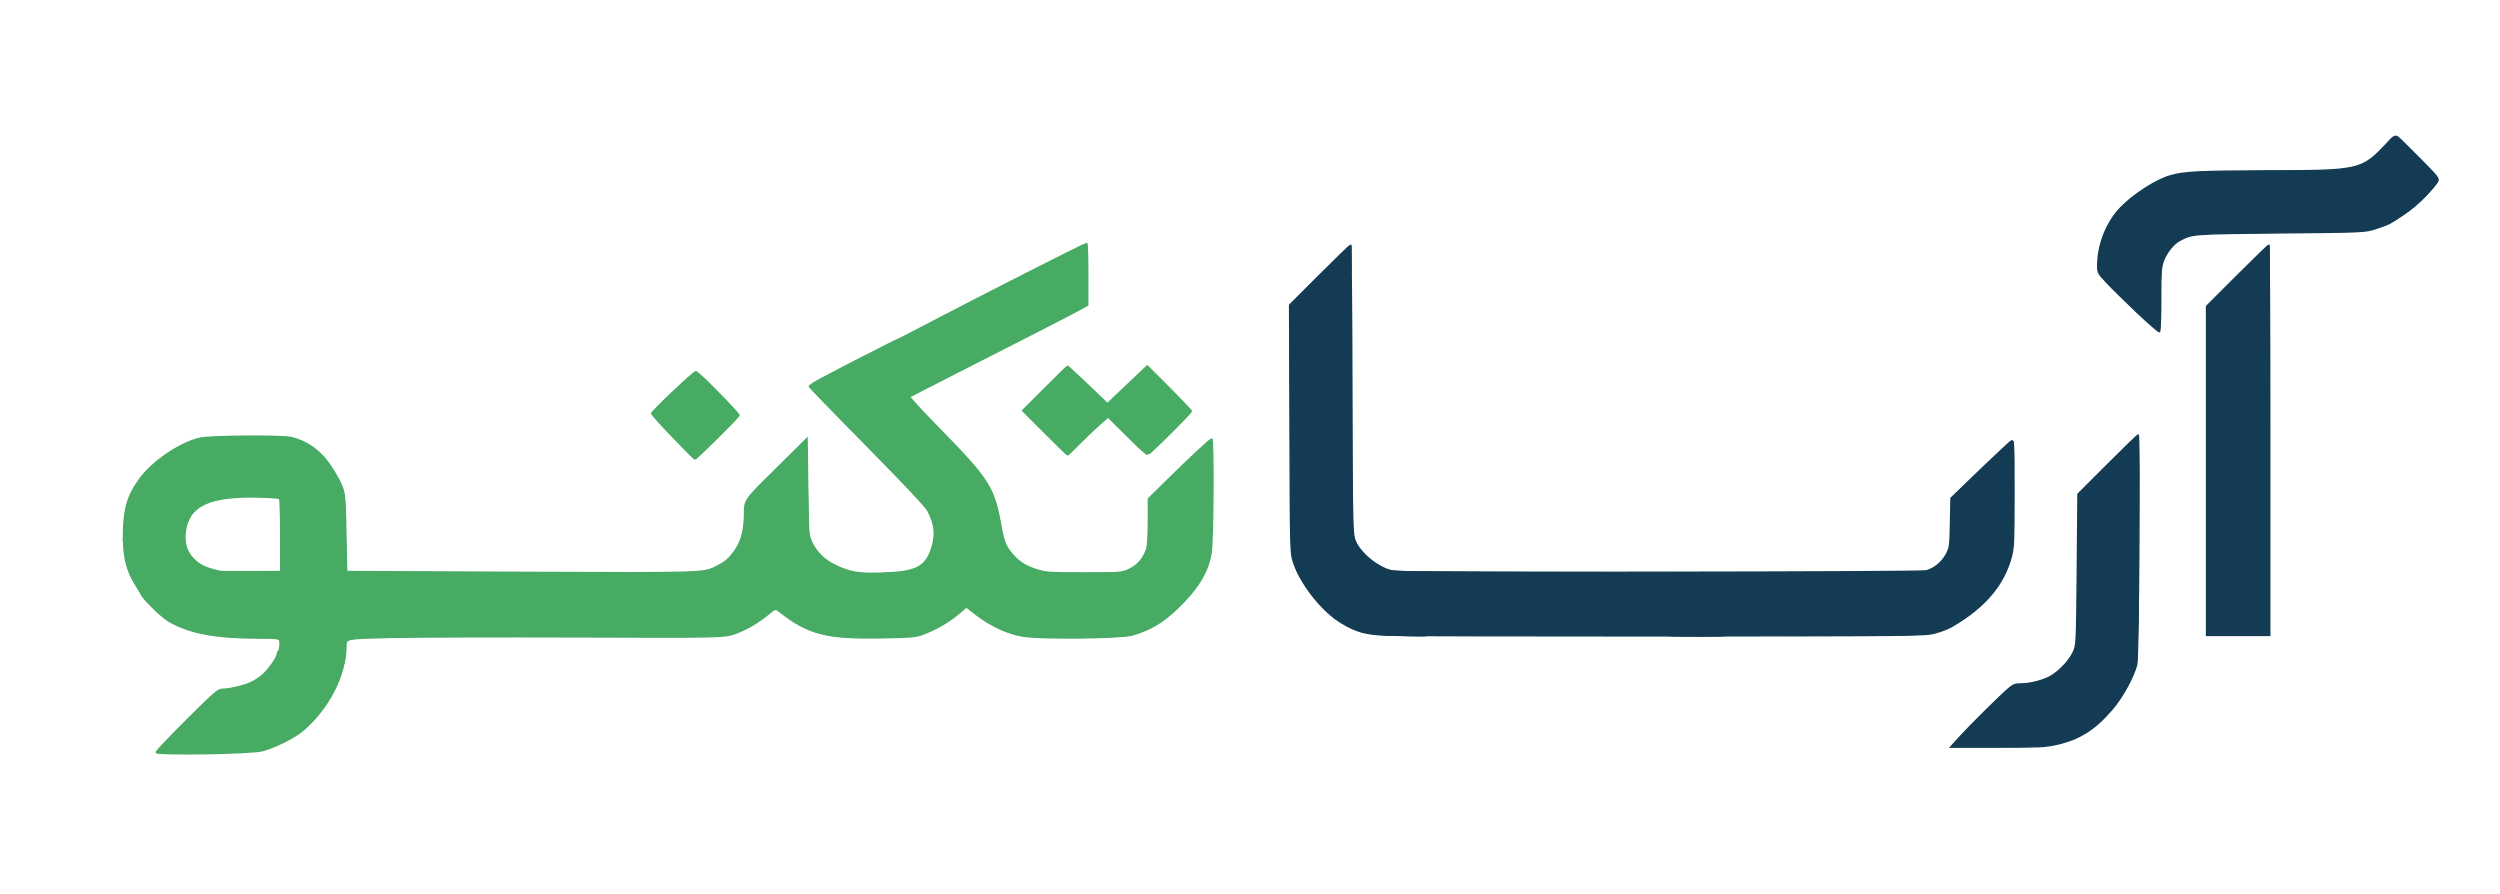 <svg xmlns="http://www.w3.org/2000/svg" width="1857px" height="664px" viewBox="0 0 1857 664" preserveAspectRatio="xMidYMid meet"><g fill="#47ab63" stroke="#47ab63" stroke-width="1"><path d="M116 558.8 c0 -0.8 10.3 -11.6 22.8 -24.1 20.8 -20.6 23.2 -22.7 26.3 -22.7 5.3 0 16.7 -2.7 21.7 -5.2 2.6 -1.2 6.3 -3.7 8.5 -5.7 4.4 -3.9 10.7 -13 10.7 -15.4 0 -0.9 0.5 -1.9 1 -2.2 0.5 -0.3 1 -2.6 1 -5.1 0 -4.4 0 -4.4 -15.2 -4.4 -32.8 0 -52.3 -3.7 -67.8 -12.8 -4.8 -2.9 -18.6 -16.3 -20.1 -19.7 -0.5 -1.1 -1.8 -3.3 -2.9 -5 -7.8 -11.9 -10.4 -22 -10.3 -39.5 0.1 -18.8 3.1 -29.1 12.3 -41.5 9.7 -13.2 30.4 -27 44.9 -30.1 8.1 -1.7 61.3 -2 67.6 -0.4 14.5 3.8 24.5 12.2 33.3 28 6.5 11.5 6.6 12 7.1 43 l0.6 28.5 129 0.6 c138.4 0.6 136.4 0.6 146.1 -4.5 6.3 -3.3 8.4 -5 12.8 -10.9 5.2 -7 7.6 -15.8 7.6 -28.1 0 -10.2 0 -10.2 23.3 -33.1 l23.2 -23 0.5 36 c0.5 36 0.5 36 3.1 41.5 3.5 7.3 9 12.8 16.9 16.7 11.4 5.5 17.5 6.6 35 6 24.9 -0.8 31.9 -4.1 36.6 -17 3.8 -10.6 3.1 -19.1 -2.5 -29.6 -1.5 -2.8 -18.1 -20.5 -45.2 -47.9 -23.6 -23.9 -42.9 -43.8 -42.9 -44.3 0 -0.4 3.7 -2.8 8.3 -5.3 11.9 -6.4 57.1 -29.6 57.8 -29.6 0.3 0 8.4 -4.1 18 -9.2 41.6 -21.8 121.5 -62.4 122.2 -62.1 0.4 0.2 0.7 10.7 0.7 23.2 l0 22.8 -14.2 7.6 c-7.9 4.1 -37.4 19.3 -65.7 33.6 -28.2 14.4 -51.8 26.4 -52.3 26.7 -0.5 0.3 8.7 10.3 20.4 22.3 39 39.8 42.2 44.7 47.6 75.4 2.1 11.4 4 15.4 10.7 22.1 4.2 4.2 8.8 6.7 17 9.3 5.2 1.6 9.6 1.8 34 1.8 28 0 28 0 33.6 -2.8 6 -2.9 10 -7.6 12.5 -14.4 0.9 -2.6 1.3 -9.1 1.4 -20.8 l0 -17 12.8 -12.6 c17.8 -17.6 33.2 -31.9 34.3 -31.9 1.5 0 1.1 76.2 -0.5 85 -2.6 14.4 -10.2 26.8 -25.2 41 -11.2 10.6 -19.8 15.7 -33.3 19.7 -8.3 2.4 -67.5 3.1 -80.9 0.9 -11.4 -1.8 -24.3 -7.7 -35.1 -16.1 l-7.2 -5.6 -6.6 5.5 c-7.2 6 -16.8 11.4 -26 14.8 -5.2 1.9 -8.5 2.2 -31 2.6 -40.2 0.7 -54 -2.9 -74.6 -19 -3.7 -3 -3.7 -3 -8.5 1 -8 6.6 -15.4 11 -24.2 14.4 -8.5 3.3 -8.5 3.3 -117 2.9 -59.7 -0.2 -123 0 -140.7 0.4 -32.3 0.8 -32.3 0.8 -32.3 6.2 0 21.6 -13 46.9 -32.3 63.1 -6.3 5.3 -20.9 12.5 -29.7 14.8 -9.1 2.3 -79 3.4 -79 1.2z m92.5 -161 c0 -14.6 -0.4 -27 -0.8 -27.5 -0.5 -0.4 -7.7 -0.9 -16 -1.1 -36.5 -0.8 -51.8 6.5 -54.1 25.9 -0.9 7.2 0.7 13.6 4.6 18.3 4.9 6 9.9 8.5 21.3 11 1.1 0.2 11.7 0.3 23.5 0.2 l21.5 -0.1 0 -26.7z"></path><path d="M499.7 324.6 c-8.7 -9 -15.7 -16.9 -15.7 -17.4 0 -1.6 31.3 -31.2 32.9 -31.2 1.6 0 32.1 30.9 32.1 32.5 0 1.2 -31.6 32.5 -32.8 32.5 -0.5 0 -7.9 -7.4 -16.5 -16.4z"></path><path d="M776 321.5 l-16.5 -16.5 16.5 -16.5 c9.1 -9.1 16.7 -16.5 17 -16.5 0.3 0 7.1 6.3 15.1 13.9 l14.5 13.9 14.8 -14.1 14.8 -14 16.4 16.4 c9 9 16.4 16.8 16.4 17.4 0 0.9 -21.5 22.6 -29.7 30 -3.3 2.9 -3.3 2.9 -17.8 -11.4 l-14.5 -14.3 -6.7 6 c-3.8 3.3 -10.4 9.7 -14.8 14.1 -4.4 4.5 -8.2 8.1 -8.5 8.1 -0.3 0 -7.9 -7.4 -17 -16.5z"></path></g><g fill="#47ab63"><path d="M116 559.3 c0 -0.5 10.3 -11.2 22.8 -23.9 22.7 -23.1 22.7 -23.1 29.2 -23.7 3.5 -0.4 9.1 -1.5 12.3 -2.4 4.9 -1.3 6 -1.4 6.7 -0.3 1.2 1.9 0.3 3 -2.4 3 -2.8 0 -4.9 2.2 -4 4.3 0.4 1.2 -0.4 1.8 -3.4 2.6 -4.7 1.3 -7 3.6 -7.8 7.9 -0.5 2.5 -1.1 3.1 -2.3 2.7 -2.3 -0.7 -6.4 3.6 -5.5 5.8 0.5 1.3 0 1.7 -1.9 1.7 -2.8 0 -5.3 2.5 -4.9 5 0.2 1.3 -0.6 1.9 -3.2 2.4 -4.8 0.9 -7.6 4.7 -7.6 10.2 0 4.3 -1.2 5.8 -2.4 2.9 -0.8 -2.1 -3.3 -1.9 -4.6 0.5 -1 1.8 -2.1 2 -11 2 -5.5 0 -10 -0.3 -10 -0.7z"></path><path d="M163 555 c0 -3.7 0.2 -4 2.4 -3.4 2.8 0.7 6 -2.1 5.3 -4.7 -0.4 -1.3 0.2 -1.9 2.2 -2.1 2.2 -0.3 2.6 -0.8 2.6 -3.5 0 -2.9 0.3 -3.1 3.8 -3.6 4.6 -0.6 8.7 -4.1 8.7 -7.4 0 -1.4 0.7 -2.6 1.8 -2.9 3.8 -1.2 4.7 -2.2 4.4 -5.3 -0.2 -3 -0.1 -3.1 3.8 -3.1 6 0 6.2 -2.2 0.6 -7.1 -2.5 -2.2 -4.6 -4.7 -4.6 -5.5 0 -4.1 9.2 -1.9 11.6 2.7 1.5 3 2.2 3 5.7 0.1 2.4 -2.2 2.1 -3.6 -1.1 -4.8 -2.4 -0.9 -3.1 -2.1 -4.3 -7 -1.5 -5.8 -1.2 -8.9 1.2 -13.6 0.5 -1 0.9 -3.5 0.9 -5.7 0 -5.1 -0.2 -5.1 -24.7 -5 -13.9 0 -22.4 -0.4 -28.5 -1.5 -10.5 -1.9 -17.9 -4.3 -19.4 -6.2 -0.6 -0.7 -1.4 -1.1 -1.7 -0.7 -0.4 0.3 -0.7 0.1 -0.7 -0.6 0 -0.7 -0.4 -0.9 -1 -0.6 -0.6 0.3 -1 0 -1 -0.7 0 -0.7 -0.9 -1.9 -2.1 -2.6 -2.6 -1.7 -2.2 -5 1.1 -7.9 2 -1.7 2.3 -2.5 1.4 -3.9 -1.8 -3.1 -3.4 -2.8 -3.4 0.5 0 2.9 -0.2 3.1 -3.6 3.1 -3.3 0 -3.6 0.2 -3 2.4 1.3 5.2 -1.8 4 -8.7 -3.5 -3.8 -4.1 -7.3 -8.3 -7.8 -9.4 -0.5 -1.1 -1.8 -3.3 -2.9 -5 -3.9 -6 -6.3 -11.1 -7.6 -16 -1.3 -4.7 -1.2 -5.2 0.7 -7.9 2.1 -2.8 2.1 -2.8 -0.5 -5 -1.4 -1.1 -2.9 -3.6 -3.2 -5.3 -0.6 -3.1 -0.4 -3.3 2 -3.3 2.6 0 6.6 3 6.6 5 0 1.7 2.9 1.1 5 -1 2.4 -2.4 2.6 -4 0.5 -4 -2.7 0 -5.2 -3.6 -5.9 -8.4 -0.8 -5.3 -3.2 -6.2 -6 -2.3 -1.6 2.1 -1.6 2 -1.1 -3.7 0.3 -3.2 1 -7.7 1.6 -10 1.5 -5.5 6.2 -14.7 8.8 -17 1.2 -1.1 2.1 -2.4 2.1 -3.1 0 -0.7 2.6 -3.5 5.8 -6.4 3.1 -2.8 6.6 -5.9 7.7 -6.9 7.2 -6.5 21.3 -13.8 30.4 -15.8 8.1 -1.7 61.3 -2 67.6 -0.4 10.5 2.8 20.8 9.6 26.8 17.7 3.7 5.2 9.7 15.5 10.1 17.5 0.2 0.7 0.9 2.7 1.7 4.3 1 2.2 1.5 10.5 1.9 31.5 l0.5 28.5 111 0.5 c61.1 0.3 110.9 0.8 110.8 1.3 -0.2 0.4 -0.3 1.8 -0.3 3.2 0 2 -0.5 2.5 -2.3 2.5 -2.4 0 -5.7 2.8 -5.7 4.8 0 0.6 -1.2 1.7 -2.7 2.4 -3.5 1.7 -5.3 4.6 -3.5 5.7 1 0.6 0.3 1.1 -2.3 1.5 -2.1 0.4 -4.9 1.9 -6.2 3.2 -2.3 2.3 -2.5 3.1 -1.9 8.6 0.4 4.5 0.2 6.5 -1 8.3 -0.9 1.4 -1.3 3.3 -0.9 4.5 0.5 1.7 0.2 2 -2.4 2 -2.6 0 -3.1 -0.4 -3.7 -3.4 -0.7 -4 0 -5.6 2.5 -5.6 3.2 0 4.4 -2.4 2.2 -4.4 -1.5 -1.4 -2.4 -1.5 -3.9 -0.7 -3.7 2 -6.2 6.2 -6.2 10.3 0 3.9 0 3.9 -90.2 3.8 -49.7 -0.1 -91.1 0.1 -92 0.5 -1.4 0.6 -1.8 1.9 -1.8 6.1 0 21.7 -13.1 47.3 -32.3 63.1 -6.7 5.5 -16 10.5 -18.2 9.7 -1 -0.4 -2.1 0.1 -3 1.4 -1.8 2.5 -10.3 4.6 -15 3.8 -2.2 -0.4 -3.5 -0.3 -3.5 0.4 0 0.6 -4 1 -11 1 -11 0 -11 0 -11 -4z m45.8 -156.5 c0.1 -14.3 0 -26.9 -0.2 -28 -0.5 -1.9 -1.1 -2 -19.6 -1.5 -10.4 0.3 -19 0.2 -19 -0.2 0 -0.5 -0.7 -0.8 -1.5 -0.8 -0.8 0 -1.5 0.4 -1.5 0.9 0 0.9 -11.6 3.7 -14.2 3.3 -0.9 -0.2 -1.9 0.6 -2.3 1.8 -0.3 1.1 -1 2 -1.5 2 -0.5 0 -2.2 1.4 -4 3.1 -9 9.1 -10.3 25.2 -2.8 34.3 4.9 6 9.9 8.5 21.3 11 1.1 0.2 11.7 0.3 23.5 0.2 l21.5 -0.1 0.3 -26z"></path><path d="M617.5 472.5 c-8.6 -1.5 -15.5 -3.9 -15.5 -5.5 0 -0.5 -0.7 -0.7 -1.5 -0.4 -1.6 0.6 -8.5 -3.4 -8.5 -4.9 0 -0.5 -0.5 -0.5 -1 -0.2 -1.2 0.7 -13.9 -8 -14.7 -10.1 -0.7 -1.8 -2.3 -1.8 -2.3 -0.1 0 1.5 -5.9 7.3 -10.6 10.5 -2.3 1.6 -4 2 -6.8 1.5 -3.4 -0.5 -3.6 -0.4 -3.4 1.8 0.3 2 -0.1 2.4 -2.2 2.2 -4.5 -0.4 -9 0.7 -9 2.3 0 1.1 -0.4 1.2 -1.7 0.3 -2 -1.2 -7.3 0.3 -7.3 2.1 0 1.3 -4.7 1.3 -5.5 0 -0.8 -1.3 -4.5 -1.3 -4.5 0 0 0.6 -11.1 0.9 -31 0.8 -28.8 -0.1 -31 -0.3 -31 -1.9 0 -1 -0.2 -2.4 -0.6 -3.2 -0.4 -1 0.5 -1.6 3.4 -2 4.7 -0.8 8.1 -4.2 8.4 -8.6 0.3 -3.6 1.4 -4.9 3 -3.3 1.7 1.7 4.8 -0.5 4.8 -3.3 0 -1.8 0.5 -2.5 1.9 -2.5 2.7 0 4.4 -2.6 3.7 -5.5 -0.6 -2.4 -0.4 -2.5 3.3 -2.5 3.2 0 4.4 -0.6 6.5 -3.1 1.4 -1.7 2.6 -4.2 2.6 -5.5 0 -2 0.4 -2.4 1.8 -2 1.1 0.4 2.8 -0.2 4.2 -1.4 1.5 -1.3 3.8 -2 6.4 -2 9.6 -0.1 23 -4.5 29.2 -9.7 8.6 -7.2 13.4 -19.3 13.4 -34.2 0.1 -9.6 0.1 -9.6 23.3 -33.1 l23.2 -23.5 0.6 36 c0.3 19.8 0.8 36.7 1.1 37.5 2.4 8.1 9.9 16.3 18.8 20.7 11.4 5.5 17.5 6.6 35 6 24.9 -0.8 31.9 -4.1 36.6 -17 3.8 -10.6 3.1 -19.1 -2.5 -29.6 -1.5 -2.8 -18.2 -20.5 -45.2 -47.9 -23.6 -23.9 -42.8 -44 -42.6 -44.5 0.3 -1 40.3 -22.6 42 -22.7 0.4 0 0.7 0.9 0.7 2 0 1.4 -0.7 2 -2.2 2 -3.5 0 -8.7 3.6 -9.4 6.6 -0.4 1.5 -0.1 4.3 0.6 6.3 2.6 7 1.8 13.1 -1.7 13.1 -1.9 0 -6.3 -4.9 -6.3 -7.1 0 -2.9 -2 -3.3 -4.6 -0.8 -3.3 3 -3 4 1.5 6.6 2.2 1.3 4.5 3.7 5.5 5.8 1.4 2.9 2 3.3 3.5 2.6 2.7 -1.5 9.1 -8.9 9.1 -10.7 0 -0.8 1.5 -2.1 3.3 -2.9 4.2 -1.7 6.3 -4.2 7.4 -8.4 0.7 -2.8 1.6 -3.6 4.7 -4.5 5.3 -1.6 8.6 -5 8.6 -9.2 0 -3.1 0.3 -3.4 2.9 -3.4 1.7 0 4.2 -1.1 6 -2.6 2.5 -2.1 3.1 -3.3 3.1 -6.5 0 -3.7 0.2 -3.9 2 -2.9 1.4 0.8 2.6 0.8 4 0 2.2 -1.2 2.7 -4.6 0.8 -5.3 -0.7 -0.2 0.4 -0.8 2.5 -1.2 2 -0.4 3.7 -1.1 3.7 -1.5 0 -0.5 3.5 -2.8 7.8 -5.1 14.9 -8.4 109.7 -56.5 110.5 -56.2 0.4 0.2 0.7 10.7 0.7 23.2 l0 22.8 -9.7 5.2 c-5.4 2.8 -11 5.1 -12.5 5.1 -1.7 0 -2.8 0.5 -2.8 1.3 0 0.8 -3.8 3.3 -8.4 5.8 -8.1 4.2 -8.5 4.3 -10.3 2.6 -1.1 -0.9 -2.3 -1.4 -2.6 -1 -0.4 0.3 -0.7 0.1 -0.7 -0.6 0 -0.7 -0.4 -1 -1 -0.6 -0.6 0.4 -0.5 1.6 0.1 3.3 0.9 2.3 0.7 2.9 -1.1 4.4 -2.8 2.3 -4.9 2.2 -8 -0.2 -3.3 -2.6 -4 -2.5 -4 0.3 0 1.9 -0.9 2.8 -4.1 4 -3.3 1.3 -3.9 2 -3.4 3.6 0.5 1.7 -3.3 3.9 -31.2 18.1 -17.5 8.9 -32.1 16.5 -32.6 16.9 -0.4 0.4 7.1 8.5 16.5 18 9.5 9.5 19.3 19.7 21.8 22.7 2.5 3 8 9.4 12.3 14.3 6.6 7.6 13 18.1 11 18.1 -0.3 0 -0.1 0.6 0.5 1.3 0.6 0.7 1.3 2.4 1.6 3.7 0.3 1.4 0.8 3.5 1.2 4.8 0.5 1.6 0.2 2.2 -1 2.2 -1 0 -1.6 0.9 -1.6 2.5 0 3.3 2 7.5 3.6 7.5 0.7 0 1.6 0.4 1.9 1 0.3 0.6 -0.1 0.7 -0.9 0.4 -1.6 -0.6 -1.8 -0.3 -2 5.1 -0.1 2.3 -0.6 3.1 -2.3 3.3 -2.6 0.4 -7.3 -4.1 -7.3 -6.9 0 -2.9 -2 -3.3 -4.6 -0.8 -3.3 3 -3 4 1.5 6.6 2.2 1.3 4.5 3.7 5.5 5.8 0.9 1.9 2 3.5 2.5 3.5 0.4 0 2 -1.3 3.6 -3 1.6 -1.6 3.4 -3 4.1 -3 0.6 0 3.3 2.9 5.9 6.5 11.1 15 25.9 19 65.5 17.5 17.3 -0.6 18.9 -0.8 24.1 -3.3 6 -2.9 10 -7.5 12.5 -14.4 0.8 -2.4 1.3 -8.4 1.4 -16.4 0 -21.6 -0.6 -19.9 14 -34.6 17.2 -17.4 27 -26.6 30.3 -28.8 2.8 -1.8 2.8 -1.8 2.5 42.6 -0.3 44.4 -0.3 44.4 -3.6 52.1 -5.2 12.1 -20.5 29.7 -33.5 38.6 -6.9 4.8 -18.4 9.5 -21.4 8.7 -1.7 -0.4 -2.9 -0.1 -3.7 0.9 -0.9 1.3 -6.2 1.6 -38.6 1.6 -20.6 0.1 -39.1 -0.2 -41 -0.5 -4.7 -0.9 -9 -2.6 -9 -3.5 0 -0.5 -0.9 -0.6 -2 -0.3 -1.2 0.3 -2.2 -0.1 -2.6 -1.1 -0.3 -0.9 -1 -1.3 -1.5 -1 -0.5 0.3 -0.9 0 -0.9 -0.6 0 -0.6 -0.4 -0.8 -1 -0.5 -0.5 0.3 -1 0.1 -1 -0.5 0 -0.6 -0.4 -0.8 -1 -0.5 -0.5 0.3 -1 0.1 -1 -0.5 0 -0.6 -0.4 -0.8 -1 -0.5 -1.2 0.8 -11 -5.7 -16.4 -10.7 -4.4 -4.3 -4.6 -4.4 -4.6 -2.4 0 4.4 -24.5 20.5 -29 19.1 -1.2 -0.4 -2.6 0.1 -3.9 1.4 -2 2 -3.2 2.1 -27 2.1 -13.7 0 -26.1 0.2 -27.7 0.4 -1.6 0.3 -6.5 -0.2 -10.9 -0.9z"></path><path d="M499.7 324.6 c-8.7 -9 -15.7 -16.8 -15.7 -17.4 0 -1.1 21.3 -21.9 28.3 -27.6 4.7 -3.8 4.7 -3.8 9.1 -0.2 2.5 2 8 7.6 12.3 12.4 4.3 4.8 9.5 10.4 11.5 12.5 3.8 3.9 3.8 3.9 1.8 6.7 -2.4 3.3 -29.8 30 -30.9 30 -0.4 0 -7.8 -7.4 -16.4 -16.4z"></path><path d="M840.6 327.1 c-9.7 -9.7 -10.7 -11.1 -9.7 -12.9 1.6 -2.9 1.4 -3.9 -0.9 -4.5 -2.2 -0.6 -5 -6.2 -5 -10.1 0 -1.9 2.3 -4.5 9.3 -10.6 5 -4.5 11.1 -10.3 13.5 -12.8 4.3 -4.7 4.3 -4.7 20.8 12.2 9.1 9.3 16.4 17.2 16.2 17.6 -0.4 0.9 -32.4 32 -33 32 -0.2 0 -5.2 -4.9 -11.2 -10.9z"></path><path d="M773.8 319.2 l-13.7 -13.7 16.4 -17 16.3 -16.9 9.8 9.1 c15.6 14.4 17.4 16.5 16.8 19.1 -0.4 1.2 -1.1 2.2 -1.6 2.2 -2.1 0 -10.8 9.3 -10.8 11.6 0 1.6 -0.6 2.4 -1.8 2.4 -1 0 -2.8 0.7 -4 1.6 -1.7 1.2 -2 1.9 -1.3 3.2 0.8 1.4 0.2 1.9 -3.7 3.2 -3.6 1.2 -5.1 2.3 -6.7 5.2 -2.1 3.7 -2.1 3.7 -15.7 -10z"></path></g><g fill="#143b54" stroke="#143b54" stroke-width="1"><path d="M1455.8 547.3 c7.9 -8.7 30.6 -31.2 36.5 -36.1 3.2 -2.7 4.6 -3.2 9 -3.2 6.3 0 15.2 -2.2 20.9 -5.1 6.3 -3.2 14.5 -11.5 17.5 -17.8 2.8 -5.6 2.8 -5.6 3.3 -61.8 l0.5 -56.3 22 -22 c12.1 -12.1 22.3 -22 22.8 -22 1.3 0 0.3 164.8 -1.1 170.5 -2.1 8.8 -10.6 24.4 -18.1 33.1 -13.1 15.4 -24.5 22.5 -41.8 26.4 -8.3 1.8 -12.8 2 -43.9 2 l-34.6 0 7 -7.7z"></path><path d="M1030.5 471.9 c-16 -0.7 -22.5 -2.4 -33.8 -9.1 -14.6 -8.7 -30.7 -29.1 -36 -45.5 -2.1 -6.8 -2.2 -7.4 -2.5 -98.8 l-0.3 -91.9 22.3 -22.3 c12.3 -12.3 22.6 -22.3 23 -22.3 0.4 0 0.9 48.5 1 107.8 0.3 107.7 0.3 107.7 3.1 113.4 4.7 9.5 18.3 19.7 28.3 21.2 7.4 1.1 391.1 0.8 395.3 -0.4 5.9 -1.6 11.7 -6.4 14.8 -12.2 2.6 -5.1 2.8 -5.9 3.1 -23.6 l0.4 -18.2 20.1 -19.4 c11.1 -10.7 21.7 -20.6 23.5 -22.1 3.2 -2.7 3.2 -2.7 3.2 37.4 0 37.2 -0.2 40.7 -2 47.7 -5.7 21.1 -19.8 37.6 -44.2 51.8 -2.6 1.5 -8.2 3.7 -12.5 4.8 -7.7 2 -10.3 2 -200.3 2.2 -105.9 0 -198.8 -0.2 -206.5 -0.5z"></path><path d="M1639 349.7 l0 -122.2 22.8 -22.8 c12.5 -12.5 23 -22.7 23.5 -22.7 0.4 0 0.7 65.3 0.7 145 l0 145 -23.5 0 -23.5 0 0 -122.3z"></path><path d="M1587.3 232 c-8.7 -8.3 -18.9 -18.3 -22.6 -22.3 -6.8 -7.2 -6.8 -7.2 -6.4 -15.7 0.7 -14.3 7.3 -29.9 17 -39.8 9.5 -9.8 26.4 -20.7 36.8 -23.6 10.1 -3 21.7 -3.5 70.8 -3.7 70.5 -0.1 71.1 -0.3 90 -20.2 6.3 -6.8 6.3 -6.8 11 -2.4 2.5 2.4 10 9.9 16.5 16.5 11.9 12.1 11.9 12.1 9.1 15.8 -6.3 8.2 -15.2 16.7 -23.5 22.3 -11.2 7.6 -11.6 7.7 -21.3 10.9 -8.2 2.6 -8.2 2.6 -70.7 3.2 -66.1 0.7 -65.2 0.6 -74.7 5.5 -4.6 2.3 -10 8.9 -12.3 15.2 -1.8 4.8 -2 7.8 -2 28.8 0 13.2 -0.4 23.6 -0.9 24 -0.5 0.3 -8.1 -6.3 -16.8 -14.5z"></path></g><g fill="#143b54"><path d="M1482.7 553.3 c-18.9 -0.2 -30.7 -0.7 -30.5 -1.3 0.2 -0.5 9.7 -10.3 21.1 -21.9 20.8 -20.9 20.8 -20.9 27 -21.6 14.5 -1.5 24.3 -5.4 31.8 -12.7 4.4 -4.2 9.1 -12.2 10.6 -18.3 0.4 -1.6 0.9 -27.3 1 -57.1 l0.4 -54 22 -21.7 c12.1 -11.9 22.2 -21.7 22.4 -21.7 0.3 0 0.5 12.6 0.5 28 0 22.6 -0.3 28 -1.3 28 -2.6 0 -5.9 4.7 -5.9 8.4 0 3.4 -0.2 3.6 -3.3 3.6 -7.3 0 -11.5 7 -8.2 13.8 1.1 2.2 1.3 5.8 0.8 11.5 -0.2 1.6 -2.9 0.6 -5.4 -2.1 -1.6 -1.6 -2.7 -3.9 -2.7 -5.5 0 -3.9 -3.1 -3.5 -6.9 0.9 -3.4 3.8 -3.3 5.4 0.3 5.4 2.8 0 8.6 5.9 8.6 8.8 0 3.8 3.5 2.6 8.4 -2.9 2.5 -2.8 4.6 -6 4.6 -7 0 -1.1 0.8 -2.2 1.8 -2.5 0.9 -0.3 3 -1.2 4.5 -2 1.6 -0.7 3.3 -1.4 3.8 -1.4 1.4 0 0.5 77.9 -0.9 84.9 -1.7 8 -9.4 22.9 -16.2 31.5 -7.9 9.8 -17.9 18.8 -20.2 18 -0.9 -0.3 -3.8 0.6 -6.5 1.9 -2.6 1.3 -7.2 3.2 -10 4.1 -2.9 1 -5.3 2.1 -5.3 2.6 0 0.4 -0.9 0.6 -2 0.3 -1.1 -0.3 -2 0 -2 0.6 0 0.7 -0.9 0.9 -2.5 0.5 -1.5 -0.4 -2.5 -0.2 -2.5 0.5 0 0.6 -1.4 1 -3.2 0.9 -1.8 -0.2 -17.2 -0.4 -34.1 -0.5z"></path><path d="M1036.5 472.3 c-4.4 -0.2 -8.2 -0.9 -8.6 -1.4 -0.4 -0.7 -1.8 -0.8 -4.3 -0.1 -2.8 0.8 -3.9 0.7 -5 -0.4 -0.9 -0.9 -1.7 -1 -2.1 -0.4 -0.4 0.7 -1.2 0.7 -2.4 0 -1 -0.5 -2.1 -0.7 -2.4 -0.3 -0.4 0.3 -1 -0.2 -1.3 -1.1 -0.5 -1.3 -0.9 -1.4 -1.4 -0.6 -0.6 0.9 -1.4 0.6 -2.9 -0.9 -1.3 -1.3 -2.1 -1.6 -2.2 -0.8 0 0.6 -0.4 0.3 -0.9 -0.8 -0.5 -1.1 -0.9 -1.4 -0.9 -0.7 -0.1 0.9 -0.9 0.8 -2.8 -0.5 -1.6 -1 -3 -2 -3.3 -2.4 -0.3 -0.3 -1.5 -1 -2.8 -1.3 -1.2 -0.4 -3 -1.8 -3.8 -3.2 -0.9 -1.3 -2.1 -2.4 -2.8 -2.4 -3.6 -0.1 -26 -31.2 -24 -33.3 0.4 -0.4 0.1 -1.3 -0.6 -2.2 -0.7 -0.8 -0.9 -1.5 -0.5 -1.5 0.4 0 0.3 -0.6 -0.2 -1.2 -0.6 -0.7 -1.2 -2 -1.3 -2.8 -0.2 -0.8 -0.5 -43.6 -0.7 -95 l-0.4 -93.4 14.8 -14.9 c8.2 -8.2 18.3 -18 22.6 -21.9 l7.7 -7 0 11.1 c0 8.3 -0.3 11.1 -1.3 11.1 -2 0 -4 4.2 -3.9 8.3 0.2 3.8 0.2 3.8 -3.1 3.2 -2.7 -0.5 -4 -0.1 -6.5 2 -3.6 3.1 -4 5.7 -1.5 11 1.3 2.6 1.4 3.8 0.5 4.7 -0.8 0.8 -0.8 1.7 -0.1 3 2.9 5.4 -3.6 6.7 -7.5 1.5 -1.5 -1.9 -2.6 -4.1 -2.6 -5 0 -2.4 -2.3 -2.1 -4.8 0.6 -2.6 2.7 -2.8 3.7 -0.7 3.7 2.2 0 9.5 7 9.5 9.1 0 2.2 1.6 2.5 3.3 0.6 0.7 -0.7 2.7 -3 4.6 -5 3.1 -3.3 3.3 -3.9 2.3 -6.3 -1.2 -2.5 -1.2 -2.6 2.1 -2.1 1.9 0.2 4.1 -0.1 5.2 -0.9 4.6 -3.4 4.4 -6.3 4.7 81.9 0.3 83.2 0.3 83.2 3.1 88.9 3.3 6.7 9.9 13 18.8 17.8 6.4 3.5 6.4 3.5 95.7 3.8 79 0.2 89.2 0.4 89.2 1.8 0 1.2 -0.7 1.4 -3.5 0.8 -3 -0.5 -3.9 -0.2 -6.5 2.4 -3.5 3.5 -3.7 5.8 -1.1 11.2 1.1 2.2 1.5 4.2 1 4.6 -0.5 0.3 -0.8 2 -0.6 3.7 0.2 2.8 -0.1 3.2 -2.4 3.5 -2 0.2 -3.2 -0.5 -5.2 -3.2 -1.5 -1.9 -2.7 -4.2 -2.7 -5 0 -2.5 -2.6 -1.9 -4.9 1 -2.7 3.4 -2.6 4.4 0.2 4.4 2.9 0 8.7 5.9 8.7 8.8 0 3.2 1 2.8 6.5 -2.8 4.7 -4.8 4.9 -5.1 3.8 -8.1 -1.2 -3.1 -1.2 -3.1 1.7 -2.5 6.1 1.2 10.6 -3.4 9.8 -10.1 -0.3 -2.7 -0.1 -2.8 3.5 -2.5 3.3 0.3 4.3 -0.2 7.9 -3.7 4 -4.1 4 -4.1 51.9 -4.1 46.3 0 47.9 0.1 48.9 1.9 1.7 3.2 1.2 4.1 -2.5 4.1 -3.5 0 -5.9 2.3 -5.3 5.2 0.2 0.7 -0.8 1.4 -2.2 1.6 -1.4 0.2 -3.8 1.6 -5.3 3 -2.3 2.2 -2.8 3.4 -2.5 6.4 0.3 3.5 0.2 3.6 -1.4 2.1 -1.6 -1.4 -2 -1.4 -4.3 0.1 -1.6 1 -2.5 2.6 -2.5 4.1 0 2 -0.5 2.5 -2.4 2.5 -3 0 -5 2.4 -4.3 5 0.4 1.6 0 2 -1.8 2 -2.8 0 -8.3 4.4 -9.6 7.7 -0.9 2.3 -0.9 2.3 -23.8 2.3 -17 0 -23.3 -0.3 -24.3 -1.2 -1 -1 -19.9 -1.3 -87.3 -1.3 -67.7 0 -86.2 0.3 -86.8 1.3 -0.8 1.2 -5.7 1.3 -25.2 0.5z"></path><path d="M1313 468.5 c0 -2.8 0.4 -3.5 1.9 -3.5 2.8 0 4.5 -2.5 3.2 -4.9 -1.6 -3 -1.4 -3.2 2.2 -2.6 4.1 0.8 8.3 -2.2 9.5 -6.8 0.5 -1.8 1.5 -3.1 2.2 -2.9 1.5 0.3 6 -3.6 6 -5.4 0 -0.6 -0.7 -1.5 -1.6 -1.8 -1.3 -0.5 -1.4 -0.9 -0.3 -2.2 1.1 -1.4 1.3 -1.4 2.1 0 1.2 2.1 3.1 2 5.1 -0.2 2.4 -2.6 2.1 -5.1 -0.7 -5.8 -1.4 -0.3 -3.9 -2.1 -5.6 -4 -3.1 -3.5 -3.1 -3.5 2.5 -3.2 5.3 0.3 5.7 0.5 6.2 3.1 0.8 4.2 3 4.4 6.7 0.8 3.2 -3.1 3.2 -3.1 36.3 -3.1 20.8 0 35.2 -0.4 38.5 -1.1 9.8 -2.1 14.7 -5.6 18.6 -13.5 3.1 -6.1 3.4 -8.3 3.9 -26.1 l0.5 -16.2 18.1 -17.3 c9.9 -9.5 19 -18.2 20.1 -19.3 8.1 -7.7 7.6 -8.1 7.6 4.8 0 9.7 -0.3 11.7 -1.5 11.7 -0.8 0 -1.5 0.7 -1.5 1.5 0 0.8 0.7 1.5 1.6 1.5 1.4 0 1.5 3.1 1.1 28.3 -0.2 16 -0.9 30.3 -1.6 33.2 -3.6 15.5 -16.7 33.4 -32.5 44.4 -4.1 2.8 -8.1 4.9 -8.8 4.6 -0.8 -0.3 -3.9 0.6 -6.8 1.9 -3 1.4 -7.6 3.1 -10.2 3.8 -2.6 0.6 -4.8 1.5 -4.8 1.9 0 0.3 -2 0.4 -4.5 0.1 -3 -0.3 -4.5 -0.1 -4.5 0.7 0 0.7 -3.4 1.1 -10.8 1.1 -9.4 0 -10.9 -0.2 -11.9 -1.9 -0.6 -1 -2.5 -2.1 -4.1 -2.4 -2.9 -0.6 -4.2 -2.7 -4.2 -7.3 0 -1.1 -0.6 -2.8 -1.3 -3.7 -1.1 -1.5 -1.5 -1.6 -3.1 -0.4 -1.8 1.3 -1.8 1.5 -0.1 4.1 2.1 3.1 1.3 4.6 -1.5 2.8 -2.9 -1.8 -4.8 -1.5 -6 0.9 -1.4 2.5 -1.6 2.4 4 3.5 3 0.6 4.6 1.5 4.8 2.7 0.3 1.4 -0.4 1.7 -4.2 1.7 -3.2 0 -4.6 -0.4 -4.6 -1.4 0 -0.7 -0.7 -1.9 -1.5 -2.6 -1.1 -0.9 -1.9 -0.7 -4 1.4 -2.6 2.6 -2.6 2.6 -31.5 2.6 -29 0 -29 0 -29 -3.5z"></path><path d="M1640 471.3 c-0.1 -0.5 -0.1 -7.4 0 -15.5 0.1 -14.7 0.1 -14.7 3 -17.7 3.1 -3 3.8 -5.5 2 -6.6 -0.5 -0.3 -1 -1.3 -1 -2.1 0 -1.3 0.8 -1.4 3.8 -0.9 3.2 0.5 4.2 0.2 6.5 -1.9 5.2 -4.8 3.6 -11.6 -3.6 -15.3 -3 -1.5 -6.1 -1 -8.9 1.5 -1.7 1.4 -1.8 0.1 -1.9 -26.9 0 -15.6 -0.2 -31.1 -0.4 -34.4 -0.1 -3.3 -0.1 -5 0.2 -3.7 0.5 2.6 3.4 2.9 5.7 0.6 1.9 -1.9 2 -3.6 0.4 -5.2 -0.9 -0.9 -0.9 -1.5 0 -2.4 1 -1 1.5 -1 2.1 0.1 1.3 2 5.8 0.6 6.7 -2.1 0.4 -1.5 0.2 -2.4 -0.7 -2.7 -0.7 -0.2 -3.1 -2.1 -5.3 -4.2 -5 -4.6 -4.1 -6.2 2.4 -4.5 3.8 0.9 4.6 1.5 5 4 0.7 4.1 2.5 4.3 6 0.8 3.7 -3.8 3.9 -6.2 0.5 -6.2 -2.7 0 -4.2 -2.5 -5.4 -9 -0.5 -2.9 -1.1 -3.5 -3.1 -3.5 -1.7 0 -2.9 0.8 -3.8 2.8 -0.7 1.5 -1.8 2.7 -2.4 2.7 -0.7 0 -2.8 1.8 -4.7 3.9 -3.6 4 -3.6 4 -3.3 -46.2 l0.3 -50.2 15.2 -15.3 c8.4 -8.4 18.7 -18.5 23 -22.4 l7.7 -7 0 94.6 c0 83.4 -0.2 94.6 -1.5 94.6 -0.9 0 -1.5 0.9 -1.5 2.5 0 1.6 0.6 2.5 1.5 2.5 0.9 0 1.5 0.9 1.5 2.1 0 1.8 -0.4 2 -2.2 1.4 -9 -2.8 -10.8 -0.6 -4.5 5.5 2.3 2.2 4.8 4 5.5 4 0.9 0 1.2 9 1.2 41.5 l0 41.5 -23 0 c-12.6 0 -23 -0.3 -23 -0.7z m24.4 -54.9 c2.2 -2.2 2 -2.8 -1.4 -4.1 -5.1 -1.9 -3.7 -3.5 2.5 -2.8 5 0.7 5.5 0.5 5.5 -1.1 -0.1 -2.3 -9.3 -12.4 -11.3 -12.4 -1.9 0 -4 2.6 -3.2 4 0.3 0.5 1.5 1 2.6 1 1.9 0 3.7 2.5 2.6 3.6 -0.3 0.3 -2.2 0.1 -4.1 -0.6 -3.7 -1.2 -7.6 -0.6 -7.6 1.2 0 0.5 2.3 3 5 5.5 2.8 2.5 5 5.1 5 5.9 0 1.9 2.5 1.8 4.4 -0.2z m16.1 -16 c2.8 -3.1 3.1 -5.1 1.1 -9.7 -1.8 -4.4 -8.4 -6.9 -12.5 -4.6 -1.4 0.8 -3.2 2.7 -3.9 4.1 -1.1 2.3 -1 3.3 0.5 6.7 1.9 4.4 4.2 5.9 9.1 6 2.3 0.1 4 -0.7 5.7 -2.5z"></path><path d="M1602.3 245.3 c-0.7 -0.3 -1.3 -1.1 -1.3 -1.9 0 -0.7 -0.6 -1.1 -1.3 -0.8 -0.8 0.3 -5.8 -4.3 -12.1 -11.1 -5.9 -6.3 -11.4 -11.5 -12.1 -11.5 -1.7 0 -15.5 -14.8 -15.5 -16.6 0 -0.8 -0.3 -1.4 -0.7 -1.4 -0.5 0 -0.7 -3.7 -0.6 -8.2 0.3 -15.3 7.1 -30.3 18.6 -41.2 12.6 -11.9 25.1 -19.5 37.2 -22.6 7.3 -1.9 11.1 -2 53.7 -2 45.9 0 45.9 0 44.4 2.2 -2 2.8 -2 3.7 0.1 8.4 0.9 2.2 1.5 4.4 1.4 4.9 -0.2 0.6 -0.4 2.6 -0.5 4.5 -0.1 2.8 -0.6 3.6 -2.2 3.8 -2.5 0.4 -7.4 -4.9 -7.4 -7.8 0 -3 -1.6 -3.2 -4.9 -0.5 -2.9 2.5 -3.4 5.9 -0.6 4.9 1.8 -0.7 8.5 5.4 8.5 7.6 0 2.3 1.5 3.4 3.4 2.3 0.7 -0.4 3 -2.8 5 -5.1 2.9 -3.5 3.4 -4.7 2.6 -6.2 -1.5 -2.7 -1.3 -3.2 1.3 -3 4.4 0.4 5.8 0 8.3 -2.5 2.1 -2.1 2.3 -3 1.8 -6.6 -0.7 -4.2 -0.7 -4.2 2.6 -3.6 3.7 0.8 10.5 -2.6 9.7 -4.8 -0.3 -0.6 0 -1.2 0.6 -1.2 2 0 13 -3.4 15.7 -4.8 3 -1.6 16 -13.8 16 -15.1 0 -0.4 1.2 -1.8 2.7 -3 2.8 -2.2 2.8 -2.2 7.3 2 2.5 2.4 9.9 9.8 16.4 16.4 11.9 12.1 11.9 12.1 9.2 15.6 -9.6 12.6 -24.3 25 -28.4 23.9 -1.6 -0.4 -2.1 -0.2 -1.7 0.8 0.3 0.9 -0.3 1.4 -1.7 1.5 -2.7 0.2 -15.2 5.3 -15.6 6.4 -0.2 0.4 -1.2 0.6 -2.2 0.3 -1.1 -0.3 -2 0 -2 0.6 0 0.7 -0.9 0.9 -2.5 0.5 -1.4 -0.3 -2.5 -0.2 -2.5 0.2 0 0.5 -25.9 0.8 -57.5 0.6 -43.9 -0.2 -57.5 0 -57.5 0.9 0 0.8 -1.2 1 -4 0.5 -2.6 -0.4 -4 -0.2 -4 0.5 0 0.6 -0.8 0.8 -1.9 0.4 -2.3 -0.7 -12.3 3.3 -11.5 4.6 0.3 0.5 -1.3 3 -3.5 5.5 -2.2 2.5 -5 7.1 -6.2 10.3 -2 5.2 -2.2 7.1 -2 28.2 0.2 12.5 -0.1 22.9 -0.6 23.2 -0.4 0.2 -1.4 0.2 -2 0z"></path></g></svg>